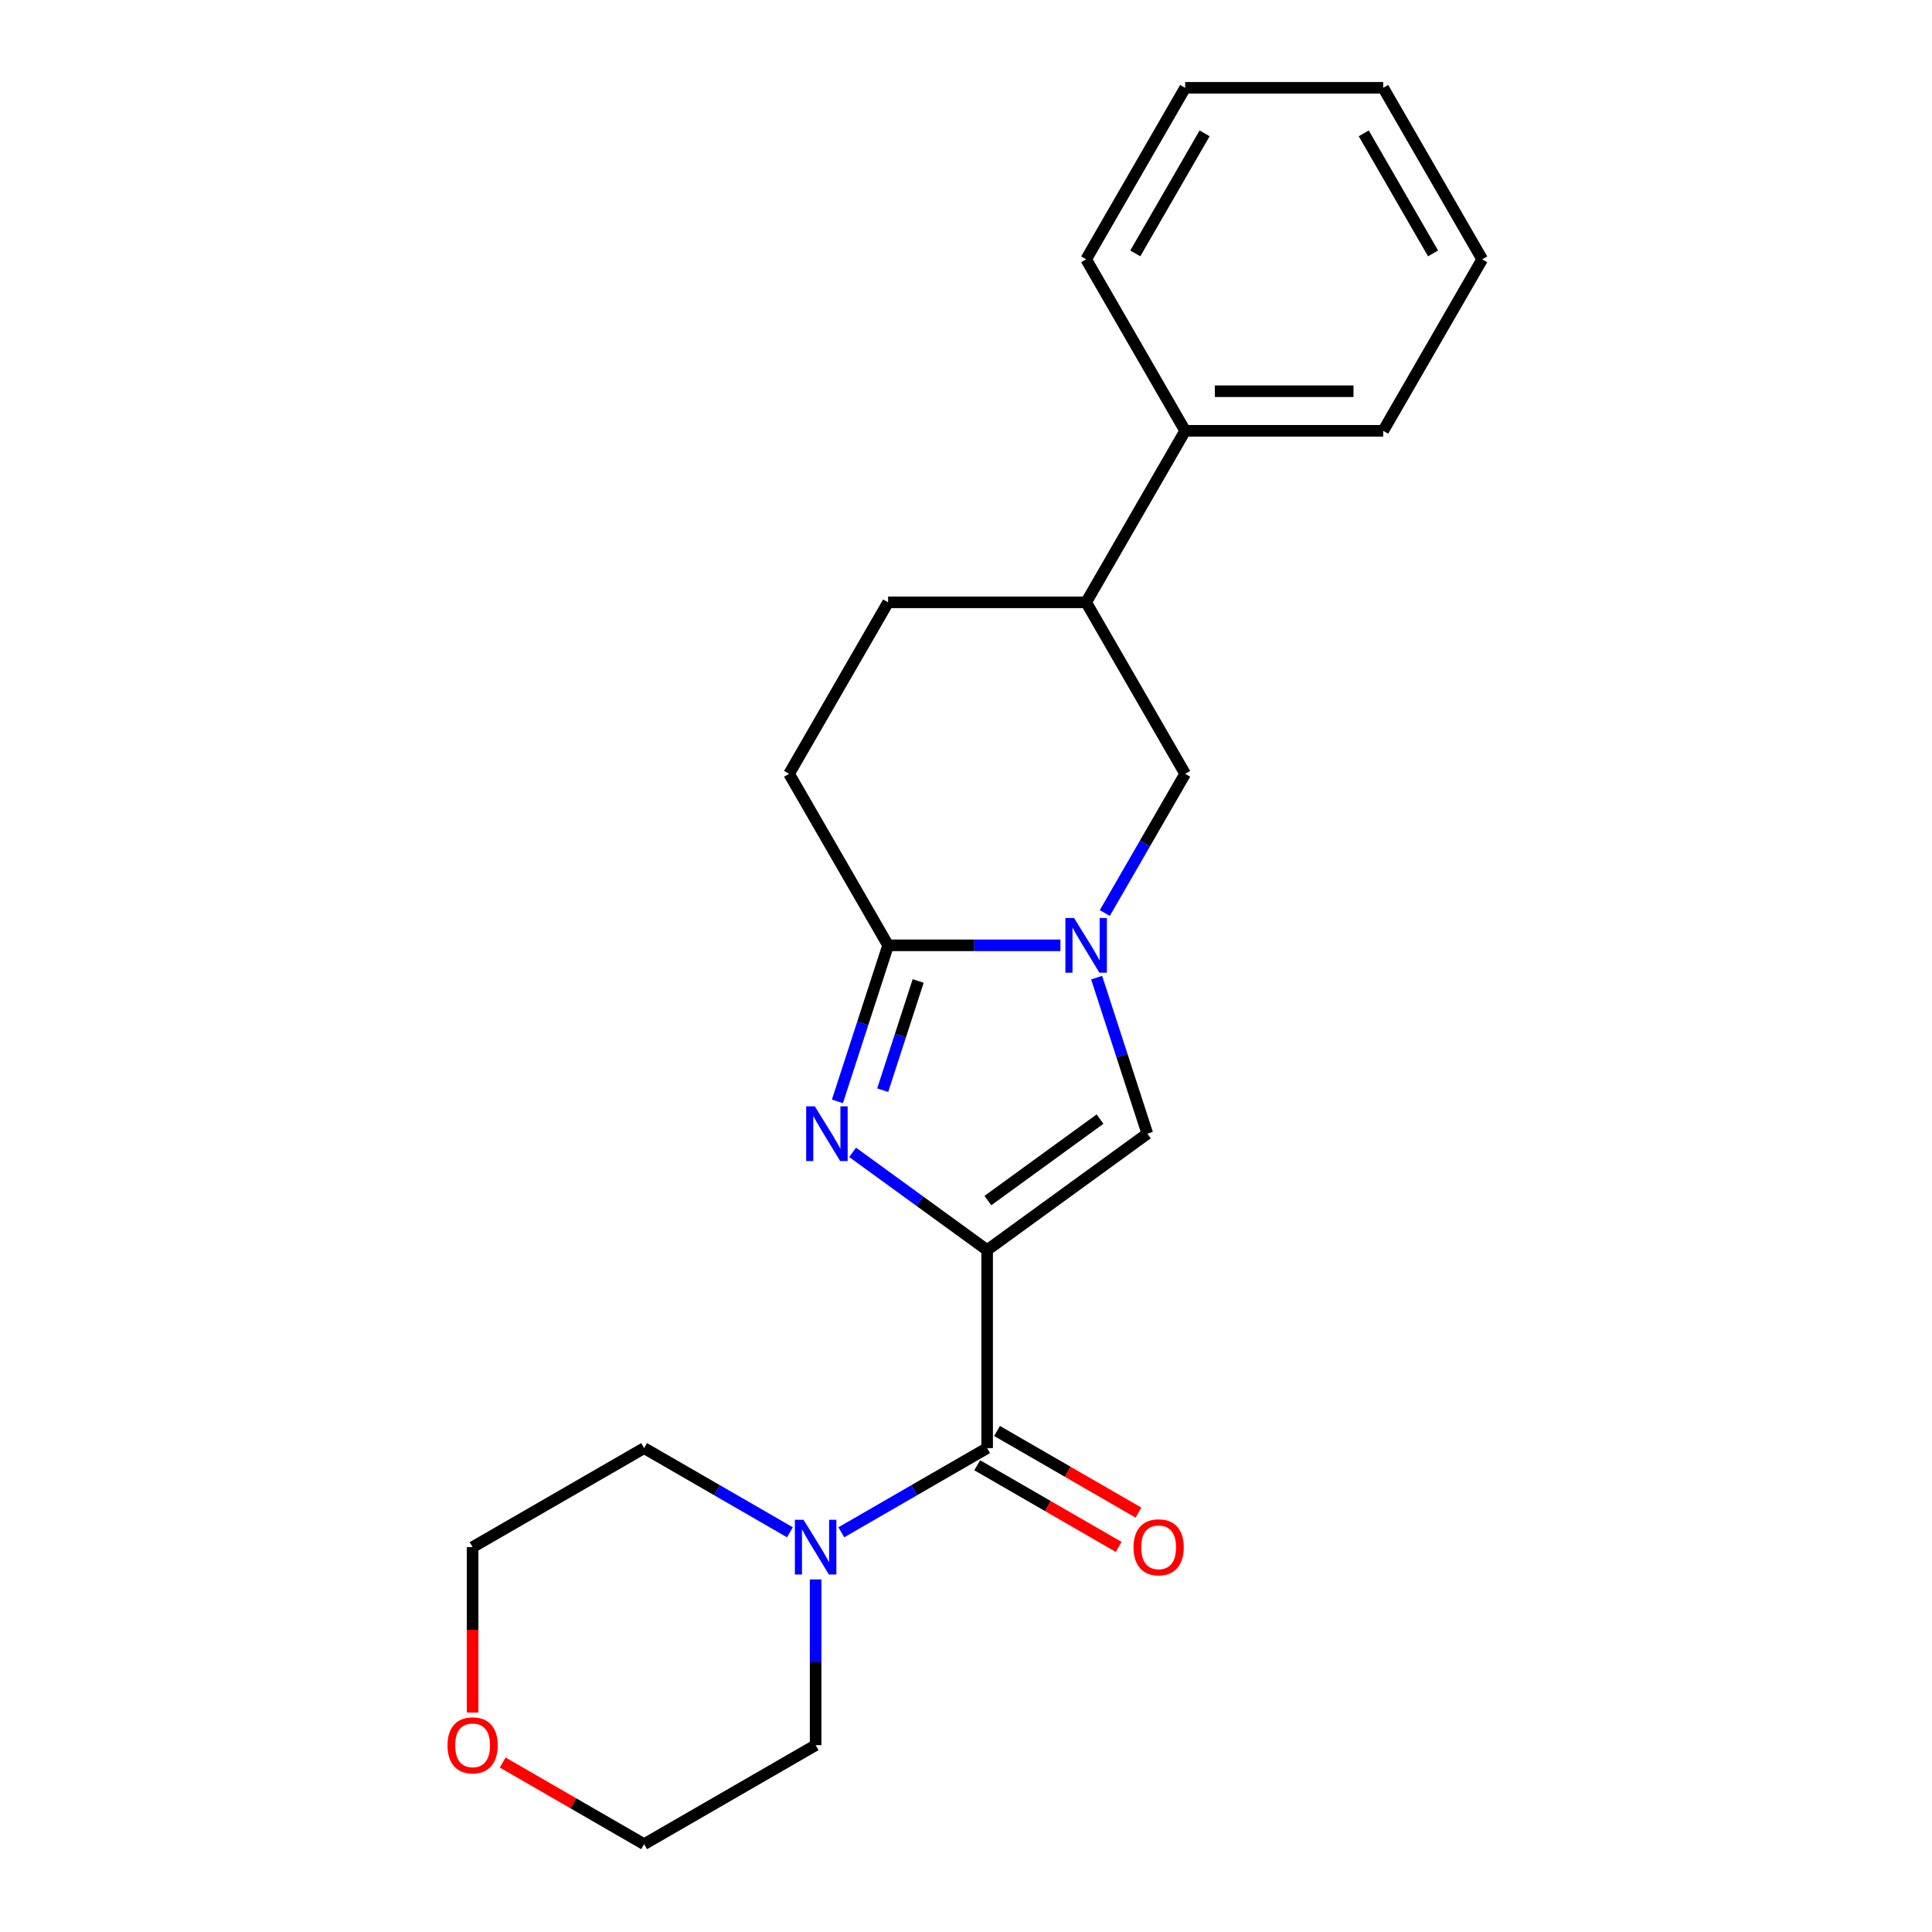 <?xml version='1.0' encoding='iso-8859-1'?>
<svg version='1.1' baseProfile='full'
              xmlns='http://www.w3.org/2000/svg'
                      xmlns:rdkit='http://www.rdkit.org/xml'
                      xmlns:xlink='http://www.w3.org/1999/xlink'
                  xml:space='preserve'
width='1000px' height='1000px' viewBox='0 0 1000 1000'>
<!-- END OF HEADER -->
<rect style='opacity:1.0;fill:#FFFFFF;stroke:none' width='1000' height='1000' x='0' y='0'> </rect>
<path class='bond-0' d='M 510.936,647.038 L 476.124,621.746' style='fill:none;fill-rule:evenodd;stroke:#000000;stroke-width:6px;stroke-linecap:butt;stroke-linejoin:miter;stroke-opacity:1' />
<path class='bond-0' d='M 476.124,621.746 L 441.312,596.454' style='fill:none;fill-rule:evenodd;stroke:#0000FF;stroke-width:6px;stroke-linecap:butt;stroke-linejoin:miter;stroke-opacity:1' />
<path class='bond-3' d='M 510.936,647.038 L 510.936,749.541' style='fill:none;fill-rule:evenodd;stroke:#000000;stroke-width:6px;stroke-linecap:butt;stroke-linejoin:miter;stroke-opacity:1' />
<path class='bond-4' d='M 510.936,647.038 L 593.862,586.789' style='fill:none;fill-rule:evenodd;stroke:#000000;stroke-width:6px;stroke-linecap:butt;stroke-linejoin:miter;stroke-opacity:1' />
<path class='bond-4' d='M 511.325,621.415 L 569.373,579.241' style='fill:none;fill-rule:evenodd;stroke:#000000;stroke-width:6px;stroke-linecap:butt;stroke-linejoin:miter;stroke-opacity:1' />
<path class='bond-2' d='M 433.443,570.066 L 446.564,529.685' style='fill:none;fill-rule:evenodd;stroke:#0000FF;stroke-width:6px;stroke-linecap:butt;stroke-linejoin:miter;stroke-opacity:1' />
<path class='bond-2' d='M 446.564,529.685 L 459.684,489.303' style='fill:none;fill-rule:evenodd;stroke:#000000;stroke-width:6px;stroke-linecap:butt;stroke-linejoin:miter;stroke-opacity:1' />
<path class='bond-2' d='M 456.876,564.287 L 466.061,536.02' style='fill:none;fill-rule:evenodd;stroke:#0000FF;stroke-width:6px;stroke-linecap:butt;stroke-linejoin:miter;stroke-opacity:1' />
<path class='bond-2' d='M 466.061,536.02 L 475.245,507.753' style='fill:none;fill-rule:evenodd;stroke:#000000;stroke-width:6px;stroke-linecap:butt;stroke-linejoin:miter;stroke-opacity:1' />
<path class='bond-1' d='M 567.62,506.026 L 580.741,546.407' style='fill:none;fill-rule:evenodd;stroke:#0000FF;stroke-width:6px;stroke-linecap:butt;stroke-linejoin:miter;stroke-opacity:1' />
<path class='bond-1' d='M 580.741,546.407 L 593.862,586.789' style='fill:none;fill-rule:evenodd;stroke:#000000;stroke-width:6px;stroke-linecap:butt;stroke-linejoin:miter;stroke-opacity:1' />
<path class='bond-6' d='M 571.842,472.581 L 592.64,436.557' style='fill:none;fill-rule:evenodd;stroke:#0000FF;stroke-width:6px;stroke-linecap:butt;stroke-linejoin:miter;stroke-opacity:1' />
<path class='bond-6' d='M 592.64,436.557 L 613.438,400.533' style='fill:none;fill-rule:evenodd;stroke:#000000;stroke-width:6px;stroke-linecap:butt;stroke-linejoin:miter;stroke-opacity:1' />
<path class='bond-22' d='M 548.884,489.303 L 504.284,489.303' style='fill:none;fill-rule:evenodd;stroke:#0000FF;stroke-width:6px;stroke-linecap:butt;stroke-linejoin:miter;stroke-opacity:1' />
<path class='bond-22' d='M 504.284,489.303 L 459.684,489.303' style='fill:none;fill-rule:evenodd;stroke:#000000;stroke-width:6px;stroke-linecap:butt;stroke-linejoin:miter;stroke-opacity:1' />
<path class='bond-8' d='M 459.684,489.303 L 408.433,400.533' style='fill:none;fill-rule:evenodd;stroke:#000000;stroke-width:6px;stroke-linecap:butt;stroke-linejoin:miter;stroke-opacity:1' />
<path class='bond-5' d='M 510.936,749.541 L 473.202,771.326' style='fill:none;fill-rule:evenodd;stroke:#000000;stroke-width:6px;stroke-linecap:butt;stroke-linejoin:miter;stroke-opacity:1' />
<path class='bond-5' d='M 473.202,771.326 L 435.468,793.112' style='fill:none;fill-rule:evenodd;stroke:#0000FF;stroke-width:6px;stroke-linecap:butt;stroke-linejoin:miter;stroke-opacity:1' />
<path class='bond-9' d='M 505.81,758.418 L 542.414,779.551' style='fill:none;fill-rule:evenodd;stroke:#000000;stroke-width:6px;stroke-linecap:butt;stroke-linejoin:miter;stroke-opacity:1' />
<path class='bond-9' d='M 542.414,779.551 L 579.018,800.684' style='fill:none;fill-rule:evenodd;stroke:#FF0000;stroke-width:6px;stroke-linecap:butt;stroke-linejoin:miter;stroke-opacity:1' />
<path class='bond-9' d='M 516.061,740.664 L 552.664,761.797' style='fill:none;fill-rule:evenodd;stroke:#000000;stroke-width:6px;stroke-linecap:butt;stroke-linejoin:miter;stroke-opacity:1' />
<path class='bond-9' d='M 552.664,761.797 L 589.268,782.93' style='fill:none;fill-rule:evenodd;stroke:#FF0000;stroke-width:6px;stroke-linecap:butt;stroke-linejoin:miter;stroke-opacity:1' />
<path class='bond-13' d='M 422.166,817.514 L 422.166,860.404' style='fill:none;fill-rule:evenodd;stroke:#0000FF;stroke-width:6px;stroke-linecap:butt;stroke-linejoin:miter;stroke-opacity:1' />
<path class='bond-13' d='M 422.166,860.404 L 422.166,903.294' style='fill:none;fill-rule:evenodd;stroke:#000000;stroke-width:6px;stroke-linecap:butt;stroke-linejoin:miter;stroke-opacity:1' />
<path class='bond-14' d='M 408.863,793.112 L 371.13,771.326' style='fill:none;fill-rule:evenodd;stroke:#0000FF;stroke-width:6px;stroke-linecap:butt;stroke-linejoin:miter;stroke-opacity:1' />
<path class='bond-14' d='M 371.13,771.326 L 333.396,749.541' style='fill:none;fill-rule:evenodd;stroke:#000000;stroke-width:6px;stroke-linecap:butt;stroke-linejoin:miter;stroke-opacity:1' />
<path class='bond-7' d='M 613.438,400.533 L 562.187,311.764' style='fill:none;fill-rule:evenodd;stroke:#000000;stroke-width:6px;stroke-linecap:butt;stroke-linejoin:miter;stroke-opacity:1' />
<path class='bond-11' d='M 562.187,311.764 L 613.438,222.994' style='fill:none;fill-rule:evenodd;stroke:#000000;stroke-width:6px;stroke-linecap:butt;stroke-linejoin:miter;stroke-opacity:1' />
<path class='bond-24' d='M 562.187,311.764 L 459.684,311.764' style='fill:none;fill-rule:evenodd;stroke:#000000;stroke-width:6px;stroke-linecap:butt;stroke-linejoin:miter;stroke-opacity:1' />
<path class='bond-10' d='M 408.433,400.533 L 459.684,311.764' style='fill:none;fill-rule:evenodd;stroke:#000000;stroke-width:6px;stroke-linecap:butt;stroke-linejoin:miter;stroke-opacity:1' />
<path class='bond-17' d='M 613.438,222.994 L 715.94,222.994' style='fill:none;fill-rule:evenodd;stroke:#000000;stroke-width:6px;stroke-linecap:butt;stroke-linejoin:miter;stroke-opacity:1' />
<path class='bond-17' d='M 628.813,202.493 L 700.565,202.493' style='fill:none;fill-rule:evenodd;stroke:#000000;stroke-width:6px;stroke-linecap:butt;stroke-linejoin:miter;stroke-opacity:1' />
<path class='bond-18' d='M 613.438,222.994 L 562.187,134.224' style='fill:none;fill-rule:evenodd;stroke:#000000;stroke-width:6px;stroke-linecap:butt;stroke-linejoin:miter;stroke-opacity:1' />
<path class='bond-12' d='M 244.626,886.412 L 244.626,843.602' style='fill:none;fill-rule:evenodd;stroke:#FF0000;stroke-width:6px;stroke-linecap:butt;stroke-linejoin:miter;stroke-opacity:1' />
<path class='bond-12' d='M 244.626,843.602 L 244.626,800.792' style='fill:none;fill-rule:evenodd;stroke:#000000;stroke-width:6px;stroke-linecap:butt;stroke-linejoin:miter;stroke-opacity:1' />
<path class='bond-23' d='M 260.189,912.279 L 296.793,933.412' style='fill:none;fill-rule:evenodd;stroke:#FF0000;stroke-width:6px;stroke-linecap:butt;stroke-linejoin:miter;stroke-opacity:1' />
<path class='bond-23' d='M 296.793,933.412 L 333.396,954.545' style='fill:none;fill-rule:evenodd;stroke:#000000;stroke-width:6px;stroke-linecap:butt;stroke-linejoin:miter;stroke-opacity:1' />
<path class='bond-16' d='M 422.166,903.294 L 333.396,954.545' style='fill:none;fill-rule:evenodd;stroke:#000000;stroke-width:6px;stroke-linecap:butt;stroke-linejoin:miter;stroke-opacity:1' />
<path class='bond-15' d='M 333.396,749.541 L 244.626,800.792' style='fill:none;fill-rule:evenodd;stroke:#000000;stroke-width:6px;stroke-linecap:butt;stroke-linejoin:miter;stroke-opacity:1' />
<path class='bond-20' d='M 715.94,222.994 L 767.192,134.224' style='fill:none;fill-rule:evenodd;stroke:#000000;stroke-width:6px;stroke-linecap:butt;stroke-linejoin:miter;stroke-opacity:1' />
<path class='bond-19' d='M 562.187,134.224 L 613.438,45.455' style='fill:none;fill-rule:evenodd;stroke:#000000;stroke-width:6px;stroke-linecap:butt;stroke-linejoin:miter;stroke-opacity:1' />
<path class='bond-19' d='M 587.628,131.159 L 623.504,69.02' style='fill:none;fill-rule:evenodd;stroke:#000000;stroke-width:6px;stroke-linecap:butt;stroke-linejoin:miter;stroke-opacity:1' />
<path class='bond-25' d='M 613.438,45.455 L 715.94,45.455' style='fill:none;fill-rule:evenodd;stroke:#000000;stroke-width:6px;stroke-linecap:butt;stroke-linejoin:miter;stroke-opacity:1' />
<path class='bond-21' d='M 767.192,134.224 L 715.94,45.455' style='fill:none;fill-rule:evenodd;stroke:#000000;stroke-width:6px;stroke-linecap:butt;stroke-linejoin:miter;stroke-opacity:1' />
<path class='bond-21' d='M 741.75,131.159 L 705.874,69.02' style='fill:none;fill-rule:evenodd;stroke:#000000;stroke-width:6px;stroke-linecap:butt;stroke-linejoin:miter;stroke-opacity:1' />
<path  class='atom-1' d='M 421.749 572.629
L 431.029 587.629
Q 431.949 589.109, 433.429 591.789
Q 434.909 594.469, 434.989 594.629
L 434.989 572.629
L 438.749 572.629
L 438.749 600.949
L 434.869 600.949
L 424.909 584.549
Q 423.749 582.629, 422.509 580.429
Q 421.309 578.229, 420.949 577.549
L 420.949 600.949
L 417.269 600.949
L 417.269 572.629
L 421.749 572.629
' fill='#0000FF'/>
<path  class='atom-2' d='M 555.927 475.143
L 565.207 490.143
Q 566.127 491.623, 567.607 494.303
Q 569.087 496.983, 569.167 497.143
L 569.167 475.143
L 572.927 475.143
L 572.927 503.463
L 569.047 503.463
L 559.087 487.063
Q 557.927 485.143, 556.687 482.943
Q 555.487 480.743, 555.127 480.063
L 555.127 503.463
L 551.447 503.463
L 551.447 475.143
L 555.927 475.143
' fill='#0000FF'/>
<path  class='atom-6' d='M 415.906 786.632
L 425.186 801.632
Q 426.106 803.112, 427.586 805.792
Q 429.066 808.472, 429.146 808.632
L 429.146 786.632
L 432.906 786.632
L 432.906 814.952
L 429.026 814.952
L 419.066 798.552
Q 417.906 796.632, 416.666 794.432
Q 415.466 792.232, 415.106 791.552
L 415.106 814.952
L 411.426 814.952
L 411.426 786.632
L 415.906 786.632
' fill='#0000FF'/>
<path  class='atom-10' d='M 586.705 800.872
Q 586.705 794.072, 590.065 790.272
Q 593.425 786.472, 599.705 786.472
Q 605.985 786.472, 609.345 790.272
Q 612.705 794.072, 612.705 800.872
Q 612.705 807.752, 609.305 811.672
Q 605.905 815.552, 599.705 815.552
Q 593.465 815.552, 590.065 811.672
Q 586.705 807.792, 586.705 800.872
M 599.705 812.352
Q 604.025 812.352, 606.345 809.472
Q 608.705 806.552, 608.705 800.872
Q 608.705 795.312, 606.345 792.512
Q 604.025 789.672, 599.705 789.672
Q 595.385 789.672, 593.025 792.472
Q 590.705 795.272, 590.705 800.872
Q 590.705 806.592, 593.025 809.472
Q 595.385 812.352, 599.705 812.352
' fill='#FF0000'/>
<path  class='atom-13' d='M 231.626 903.374
Q 231.626 896.574, 234.986 892.774
Q 238.346 888.974, 244.626 888.974
Q 250.906 888.974, 254.266 892.774
Q 257.626 896.574, 257.626 903.374
Q 257.626 910.254, 254.226 914.174
Q 250.826 918.054, 244.626 918.054
Q 238.386 918.054, 234.986 914.174
Q 231.626 910.294, 231.626 903.374
M 244.626 914.854
Q 248.946 914.854, 251.266 911.974
Q 253.626 909.054, 253.626 903.374
Q 253.626 897.814, 251.266 895.014
Q 248.946 892.174, 244.626 892.174
Q 240.306 892.174, 237.946 894.974
Q 235.626 897.774, 235.626 903.374
Q 235.626 909.094, 237.946 911.974
Q 240.306 914.854, 244.626 914.854
' fill='#FF0000'/>
</svg>

